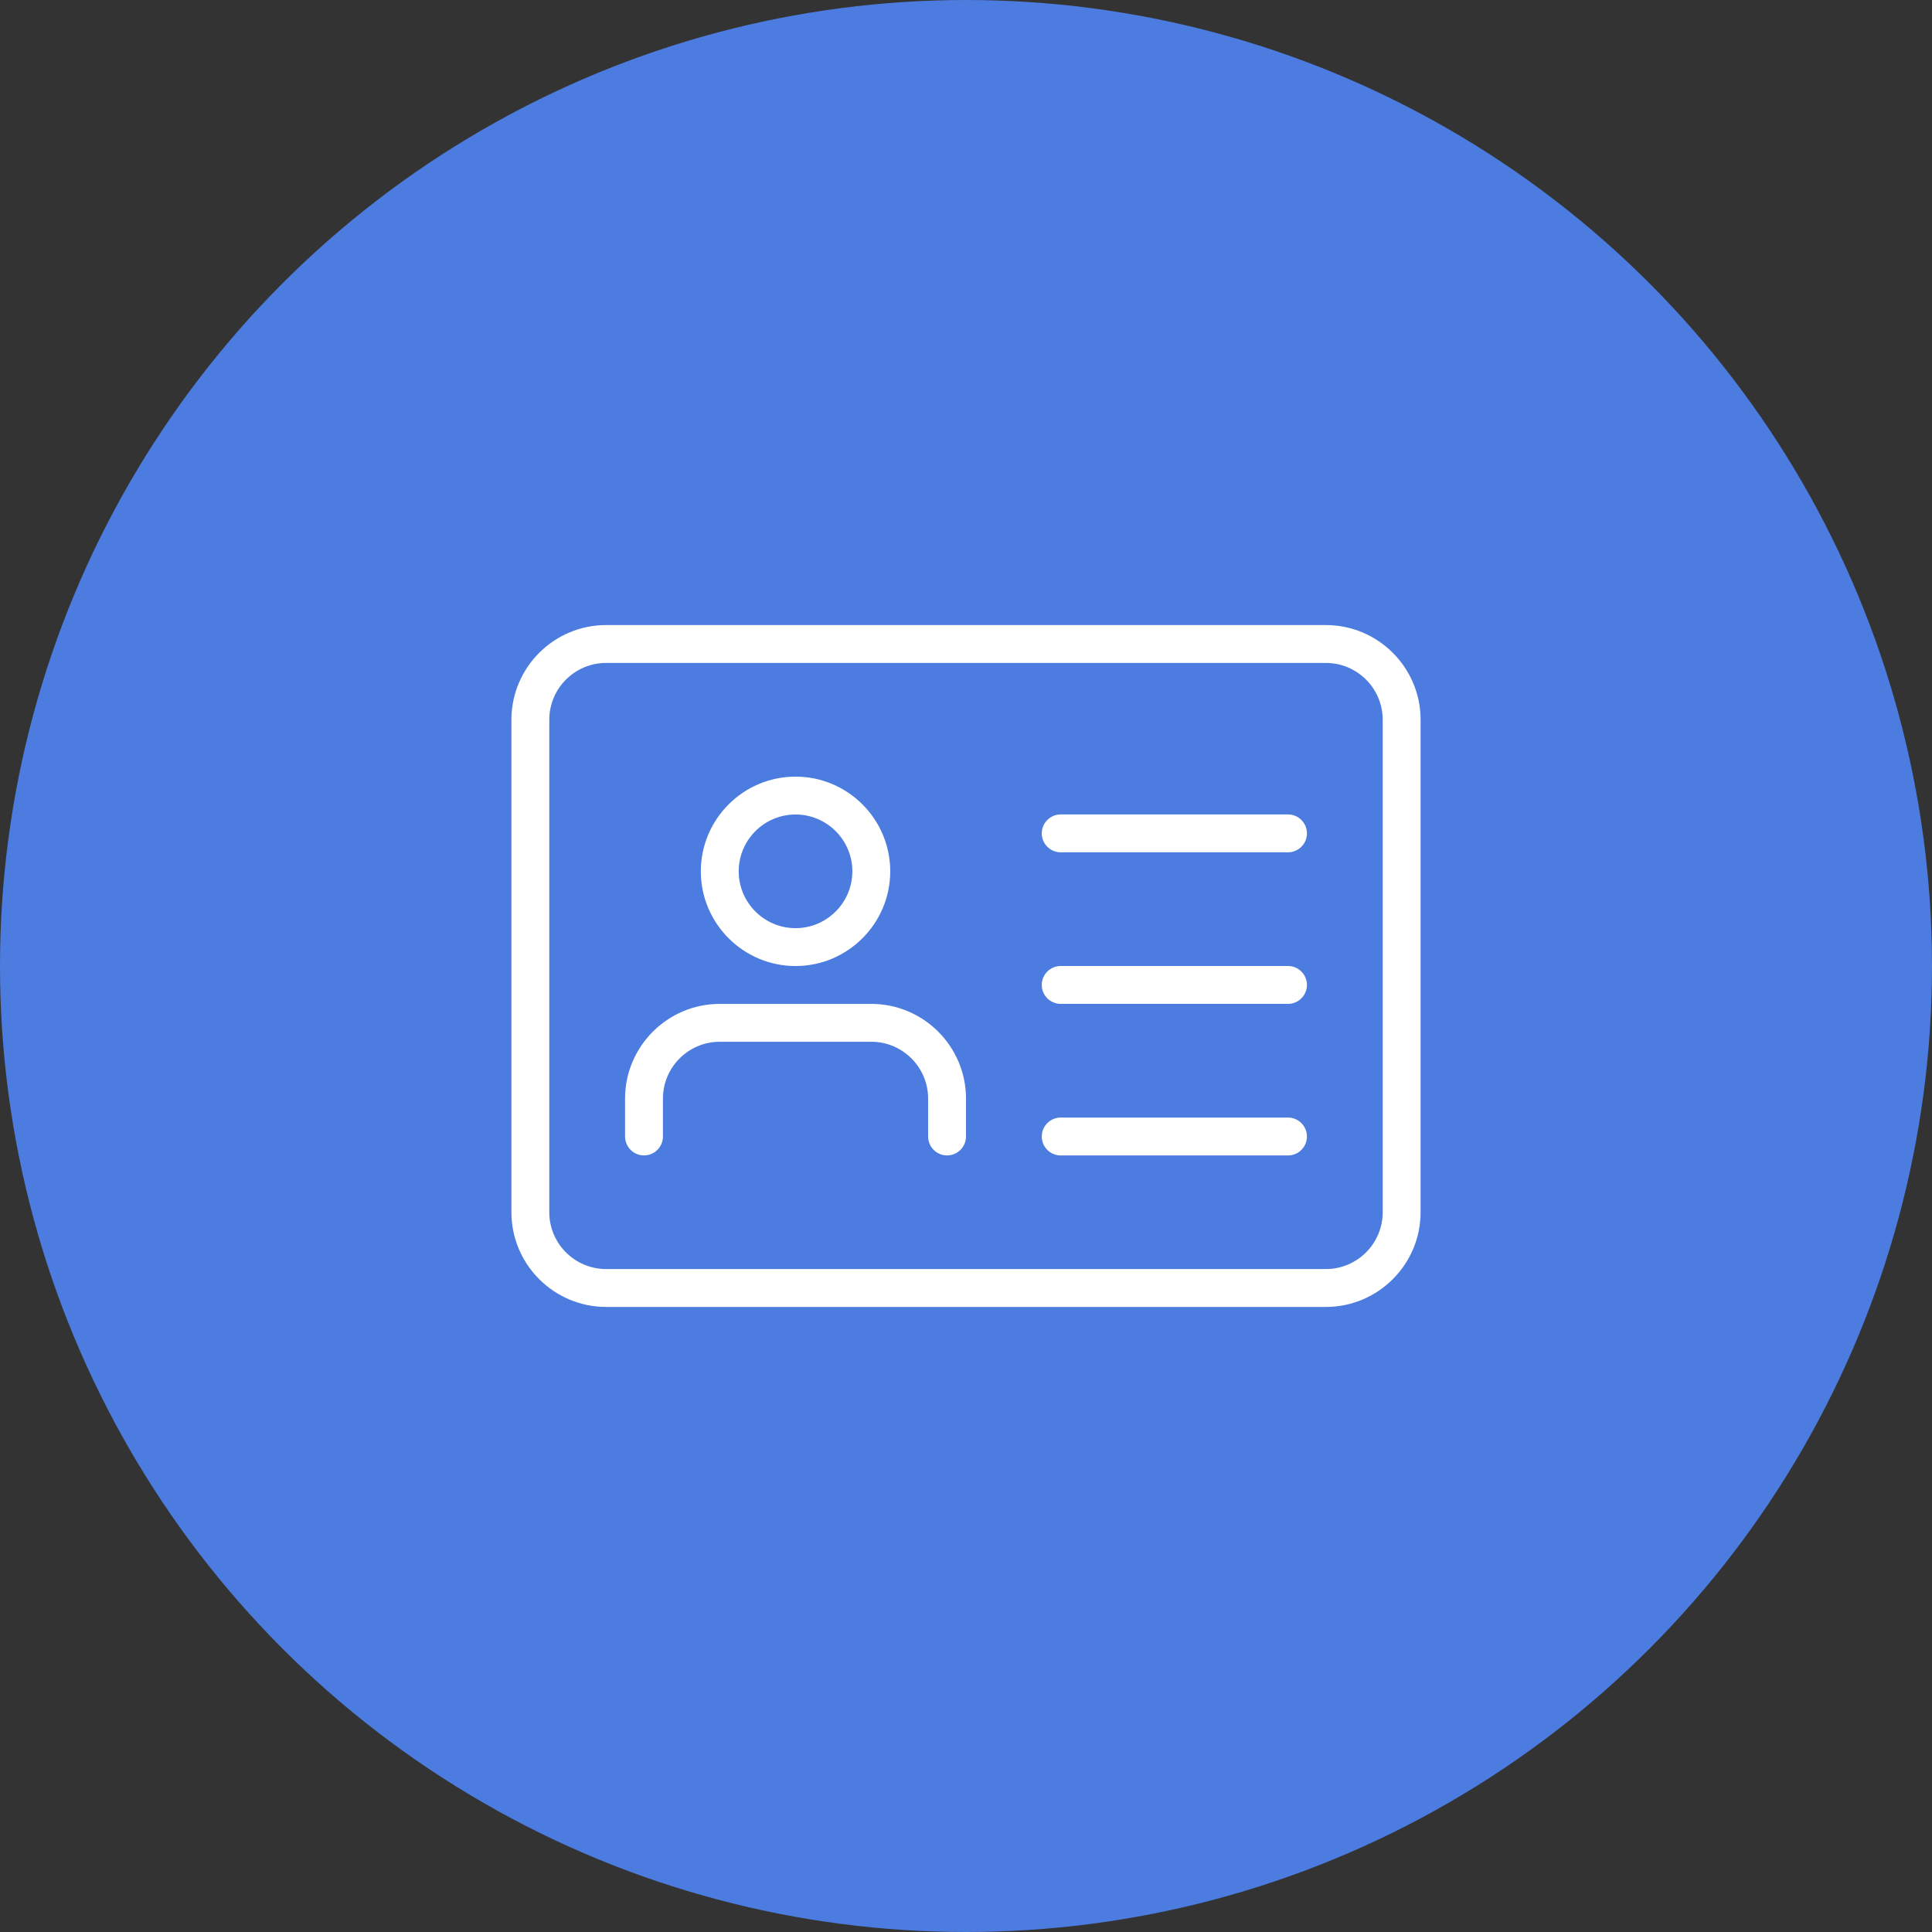 <?xml version="1.0" encoding="UTF-8"?> <svg xmlns="http://www.w3.org/2000/svg" width="192" height="192" viewBox="0 0 192 192" fill="none"><rect x="0" y="0" width="192" height="192" fill="#333333" stroke="none"/> <circle cx="96" cy="96" r="95" fill="#4C7CDF" stroke="#4C7CDF" stroke-width="2"></circle> <g clip-path="url(#clip0_437_977)"> <rect width="22.588" height="22.588" transform="translate(50.824 50.82) scale(4)" fill="#4C7CDF"></rect> <path d="M131.765 129.882H60.236C55.048 129.882 50.824 125.658 50.824 120.47V71.529C50.824 66.341 55.048 62.117 60.236 62.117H131.765C136.953 62.117 141.177 66.341 141.177 71.529V120.47C141.177 125.658 136.953 129.882 131.765 129.882ZM60.236 65.882C57.122 65.882 54.588 68.415 54.588 71.529V120.47C54.588 123.584 57.122 126.117 60.236 126.117H131.765C134.878 126.117 137.412 123.584 137.412 120.47V71.529C137.412 68.415 134.878 65.882 131.765 65.882H60.236Z" fill="white"></path> <path d="M79.059 96.003C73.871 96.003 69.647 91.779 69.647 86.591C69.647 81.404 73.871 77.18 79.059 77.18C84.246 77.18 88.471 81.404 88.471 86.591C88.471 91.779 84.246 96.003 79.059 96.003ZM79.059 80.944C75.945 80.944 73.412 83.478 73.412 86.591C73.412 89.705 75.945 92.239 79.059 92.239C82.172 92.239 84.706 89.705 84.706 86.591C84.706 83.478 82.172 80.944 79.059 80.944Z" fill="white"></path> <path d="M94.118 114.824C93.079 114.824 92.235 113.981 92.235 112.942V109.177C92.235 106.064 89.702 103.53 86.588 103.53H71.529C68.416 103.53 65.882 106.064 65.882 109.177V112.942C65.882 113.981 65.039 114.824 64 114.824C62.961 114.824 62.118 113.981 62.118 112.942V109.177C62.118 103.99 66.342 99.766 71.529 99.766H86.588C91.776 99.766 96 103.99 96 109.177V112.942C96 113.981 95.157 114.824 94.118 114.824Z" fill="white"></path> <path d="M128 84.702H105.412C104.373 84.702 103.529 83.859 103.529 82.82C103.529 81.781 104.373 80.938 105.412 80.938H128C129.039 80.938 129.882 81.781 129.882 82.82C129.882 83.859 129.039 84.702 128 84.702Z" fill="white"></path> <path d="M128 99.765H105.412C104.373 99.765 103.53 98.921 103.53 97.882C103.53 96.843 104.373 96 105.412 96H128C129.039 96 129.883 96.843 129.883 97.882C129.883 98.921 129.039 99.765 128 99.765Z" fill="white"></path> <path d="M128 114.827H105.412C104.373 114.827 103.529 113.984 103.529 112.945C103.529 111.906 104.373 111.062 105.412 111.062H128C129.039 111.062 129.882 111.906 129.882 112.945C129.882 113.984 129.039 114.827 128 114.827Z" fill="white"></path> </g> <defs> <clipPath id="clip0_437_977"> <rect width="22.588" height="22.588" fill="white" transform="translate(50.824 50.82) scale(4)"></rect> </clipPath> </defs> </svg> 